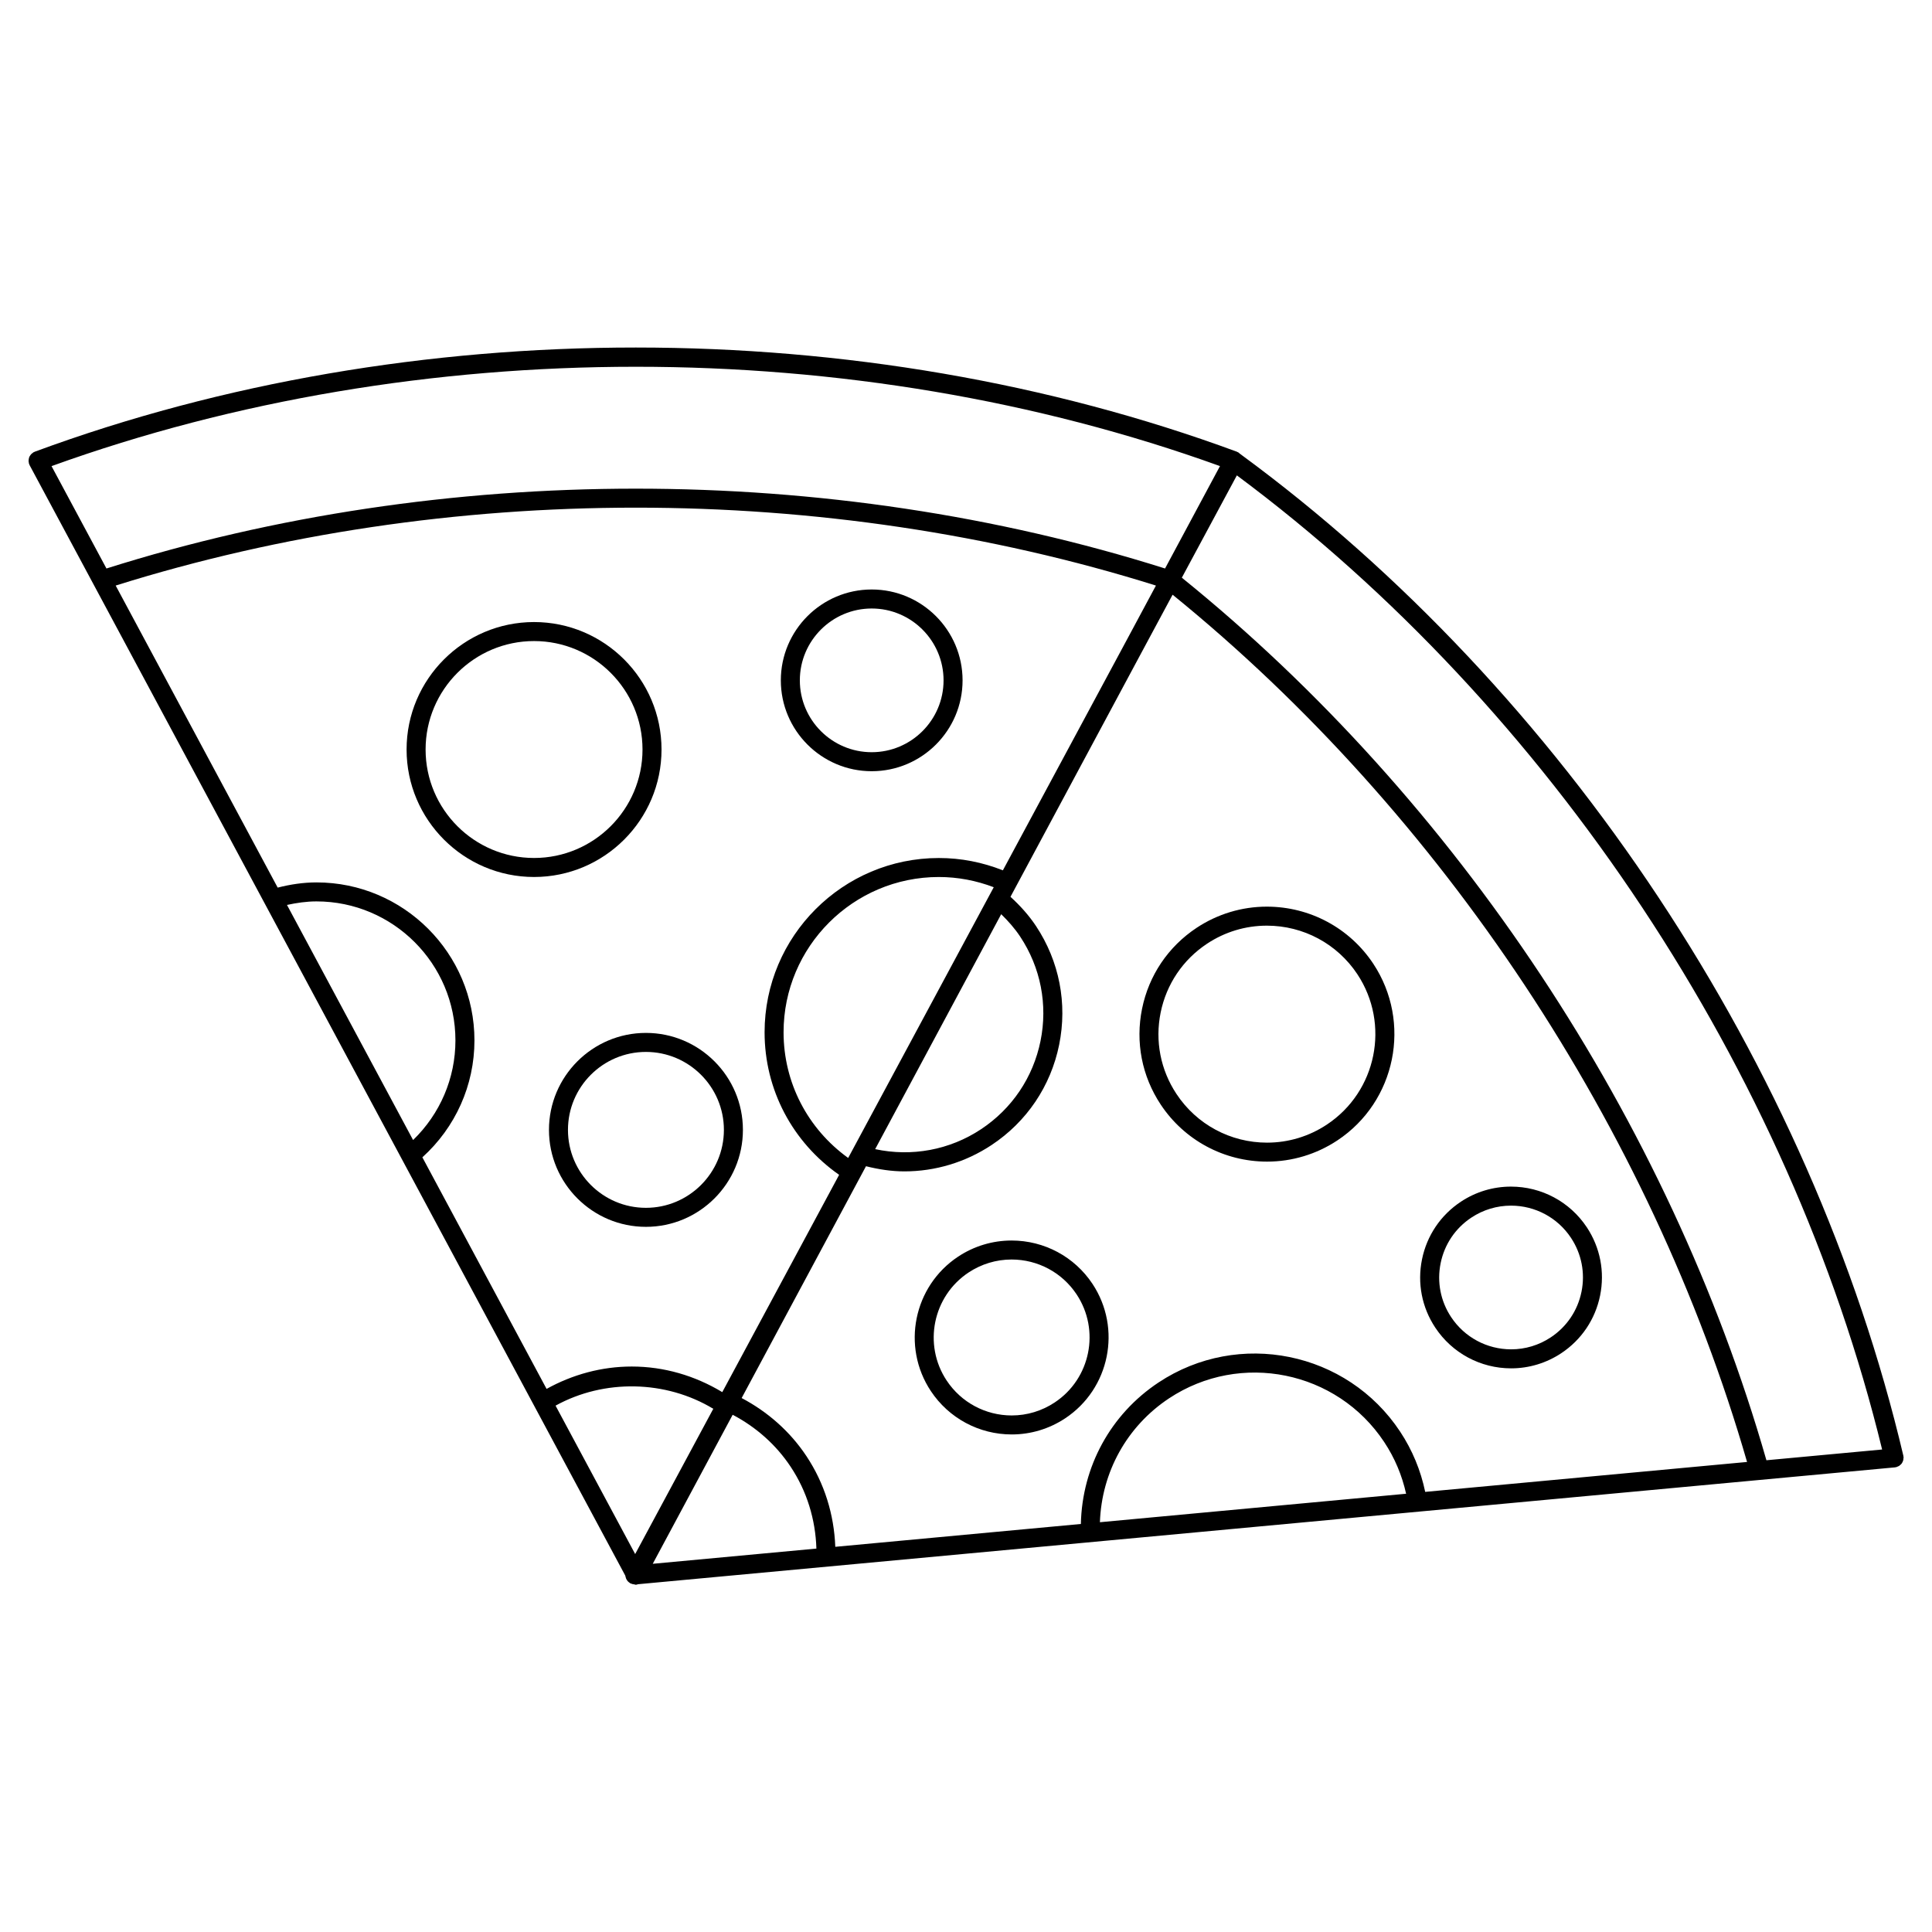 <?xml version="1.0" encoding="UTF-8"?>
<!-- Uploaded to: ICON Repo, www.svgrepo.com, Generator: ICON Repo Mixer Tools -->
<svg fill="#000000" width="800px" height="800px" version="1.1" viewBox="144 144 512 512" xmlns="http://www.w3.org/2000/svg">
 <g>
  <path d="m319.31 342.63c0-18.625-15.156-33.781-33.781-33.781s-33.781 15.156-33.781 33.781 15.156 33.781 33.781 33.781c18.629 0 33.781-15.156 33.781-33.781zm-33.781 28.742c-15.852 0-28.742-12.891-28.742-28.742 0-15.852 12.891-28.742 28.742-28.742s28.742 12.891 28.742 28.742c0 15.852-12.891 28.742-28.742 28.742z"/>
  <path d="m375.01 348.38c13.281 0 24.082-10.801 24.082-24.078 0-13.281-10.809-24.082-24.082-24.082-13.273 0-24.082 10.801-24.082 24.082 0 13.277 10.805 24.078 24.082 24.078zm0-43.121c10.5 0 19.043 8.543 19.043 19.043s-8.543 19.039-19.043 19.039-19.043-8.539-19.043-19.039 8.547-19.043 19.043-19.043z"/>
  <path d="m340.88 443.43c0-14.172-11.531-25.699-25.703-25.699-14.168 0-25.695 11.527-25.695 25.699 0 14.168 11.527 25.695 25.695 25.695 14.168 0 25.703-11.527 25.703-25.695zm-46.363 0c0-11.391 9.266-20.66 20.656-20.66 11.395 0 20.668 9.27 20.668 20.66s-9.27 20.656-20.668 20.656c-11.391 0-20.656-9.266-20.656-20.656z"/>
  <path d="m648.38 530.95c0.039-0.156 0.047-0.316 0.055-0.48 0.004-0.109 0.047-0.223 0.035-0.336-0.004-0.066-0.047-0.109-0.055-0.176-0.012-0.055 0.012-0.105-0.004-0.168-24.371-103.41-90.035-202.6-175.68-265.44-0.105-0.105-0.23-0.191-0.359-0.281-0.09-0.059-0.145-0.152-0.246-0.203-0.055-0.031-0.109-0.023-0.16-0.051-0.059-0.023-0.102-0.074-0.156-0.098-99.758-36.824-218.88-36.828-318.63 0-0.059 0.02-0.102 0.07-0.156 0.098-0.055 0.023-0.109 0.02-0.16 0.051-0.098 0.051-0.156 0.137-0.242 0.203-0.141 0.105-0.281 0.203-0.398 0.328-0.105 0.117-0.191 0.246-0.273 0.379-0.086 0.141-0.168 0.273-0.223 0.422-0.055 0.152-0.086 0.301-0.109 0.465-0.023 0.16-0.051 0.312-0.047 0.473 0 0.168 0.035 0.324 0.074 0.488 0.023 0.109 0.012 0.223 0.051 0.332 0.016 0.047 0.059 0.059 0.082 0.105 0.031 0.07 0.023 0.145 0.066 0.211l157.87 294.3c0 0.016-0.004 0.023-0.004 0.039 0.004 0.09 0.055 0.16 0.07 0.25 0.031 0.152 0.07 0.297 0.125 0.438 0.066 0.156 0.141 0.301 0.23 0.441 0.082 0.117 0.16 0.23 0.258 0.332 0.125 0.137 0.266 0.246 0.418 0.348 0.074 0.055 0.125 0.125 0.207 0.172 0.035 0.02 0.082 0.012 0.117 0.031 0.309 0.145 0.637 0.242 0.988 0.258 0.125 0.02 0.25 0.098 0.379 0.098 0.203 0 0.395-0.102 0.59-0.145l333.11-30.969c0.035-0.004 0.066-0.023 0.102-0.031 0.086-0.012 0.16-0.012 0.246-0.031 0.105-0.023 0.18-0.098 0.281-0.125 0.172-0.066 0.332-0.125 0.484-0.223 0.133-0.086 0.242-0.18 0.348-0.293 0.121-0.109 0.242-0.223 0.336-0.359 0.09-0.125 0.152-0.266 0.223-0.406 0.059-0.141 0.125-0.293 0.164-0.453zm-5.602-2.816-30.66 2.848c-25.789-90.02-82.105-175.04-154.92-233.89l14.582-27.113c82.926 61.641 146.57 157.73 171 258.15zm-127.75-4.773c-14.055-21.227-42.77-27.059-64-12.992-12.734 8.445-20.258 22.34-20.586 37.5l-65.082 6.051c-0.324-8.543-2.852-16.797-7.621-23.992-4.348-6.57-10.293-11.789-17.195-15.434l32.953-61.434c3.367 0.84 6.777 1.367 10.176 1.367 8.125 0 16.148-2.379 23.102-6.984 9.324-6.176 15.684-15.609 17.91-26.566 2.223-10.957 0.051-22.133-6.133-31.465-1.914-2.887-4.238-5.438-6.766-7.75l34.387-64.102 8.574-15.957c71.43 57.984 126.7 141.42 152.24 229.83l-85.297 7.93c-1.184-5.68-3.398-11.074-6.664-16.004zm1.605 16.496-81.145 7.547c0.469-13.281 7.141-25.418 18.324-32.832 18.906-12.523 44.488-7.336 57.012 11.578 2.809 4.227 4.727 8.84 5.809 13.707zm-260.7-89.156c8.766-7.934 13.801-19.086 13.801-30.984 0-23.09-18.781-41.871-41.867-41.871-3.488 0-6.922 0.527-10.277 1.379l-42.934-80.047c87.801-27.527 187.88-27.523 275.68 0l-7.719 14.391-32.844 61.078c-5.402-2.141-11.094-3.266-16.969-3.266-25.461 0-46.18 20.715-46.18 46.184 0 15.219 7.379 29.113 19.754 37.777l-30.965 57.586c-7.246-4.367-15.441-6.785-23.996-6.785-7.957 0-15.672 2.109-22.566 5.93zm-35.879-66.883c2.562-0.555 5.168-0.938 7.812-0.938 20.305 0 36.828 16.523 36.828 36.832 0 10.047-4.074 19.492-11.219 26.41zm194.3 8.387c5.438 8.207 7.352 18.035 5.391 27.68-1.961 9.637-7.551 17.938-15.754 23.367-8.328 5.523-18.391 7.356-28.062 5.281l33.398-62.262c1.855 1.812 3.582 3.754 5.027 5.934zm-45.578 58.664c-10.73-7.734-17.121-19.949-17.121-33.309 0-22.688 18.453-41.145 41.141-41.145 5.039 0 9.922 0.941 14.559 2.707zm-35.746 66.477-20.703 38.496-21.098-39.332c12.871-7.098 29.219-6.777 41.801 0.836zm5.137 1.582c6.172 3.246 11.48 7.91 15.371 13.785 4.309 6.492 6.574 13.957 6.816 21.676l-43.367 4.031zm129.14-251.41-14.555 27.137c-89.289-28.207-191.26-28.207-280.54 0l-14.555-27.129c97.195-35.105 212.45-35.109 309.65-0.008z"/>
  <path d="m479.73 384.27c-6.629 0-13.074 1.945-18.625 5.621-7.523 4.988-12.656 12.602-14.449 21.441-1.793 8.848-0.047 17.859 4.938 25.375 6.277 9.477 16.816 15.133 28.199 15.133 6.629 0 13.074-1.945 18.621-5.617 15.527-10.281 19.793-31.297 9.512-46.836-6.277-9.465-16.816-15.117-28.195-15.117zm15.895 57.762c-4.727 3.129-10.195 4.781-15.84 4.781-9.688 0-18.656-4.812-23.996-12.883-4.242-6.398-5.734-14.062-4.207-21.59 1.531-7.523 5.898-14.008 12.297-18.246 4.727-3.133 10.203-4.785 15.844-4.785 9.684 0 18.652 4.812 23.992 12.867 8.754 13.23 5.125 31.105-8.09 39.855z"/>
  <path d="m564.52 469.24c-4.481-6.75-11.992-10.777-20.098-10.777-4.727 0-9.32 1.379-13.273 4-5.359 3.551-9.023 8.977-10.305 15.285-1.285 6.301-0.035 12.727 3.516 18.086 4.481 6.758 11.996 10.793 20.105 10.793 4.727 0 9.316-1.387 13.27-4.004 5.359-3.551 9.023-8.977 10.305-15.281 1.281-6.309 0.031-12.73-3.519-18.102zm-1.41 17.098c-1.012 4.984-3.906 9.273-8.152 12.082-3.125 2.07-6.75 3.168-10.484 3.168-6.418 0-12.367-3.195-15.906-8.535-2.812-4.238-3.797-9.316-2.785-14.297 1.012-4.988 3.906-9.281 8.152-12.086 3.125-2.07 6.758-3.164 10.488-3.164 6.414 0 12.359 3.184 15.895 8.52 2.812 4.242 3.805 9.32 2.793 14.312z"/>
  <path d="m412.08 472.75c-5.047 0-9.949 1.477-14.172 4.273-11.809 7.828-15.055 23.805-7.234 35.613 4.777 7.203 12.793 11.508 21.445 11.508 5.047 0 9.945-1.48 14.168-4.277 11.812-7.824 15.059-23.805 7.238-35.621-4.773-7.199-12.789-11.496-21.445-11.496zm11.422 42.918c-3.391 2.246-7.324 3.441-11.383 3.441-6.957 0-13.406-3.461-17.246-9.254-6.293-9.496-3.684-22.34 5.812-28.633 3.394-2.246 7.336-3.438 11.391-3.438 6.957 0 13.406 3.457 17.242 9.246 6.293 9.504 3.688 22.348-5.816 28.637z"/>
 </g>
</svg>